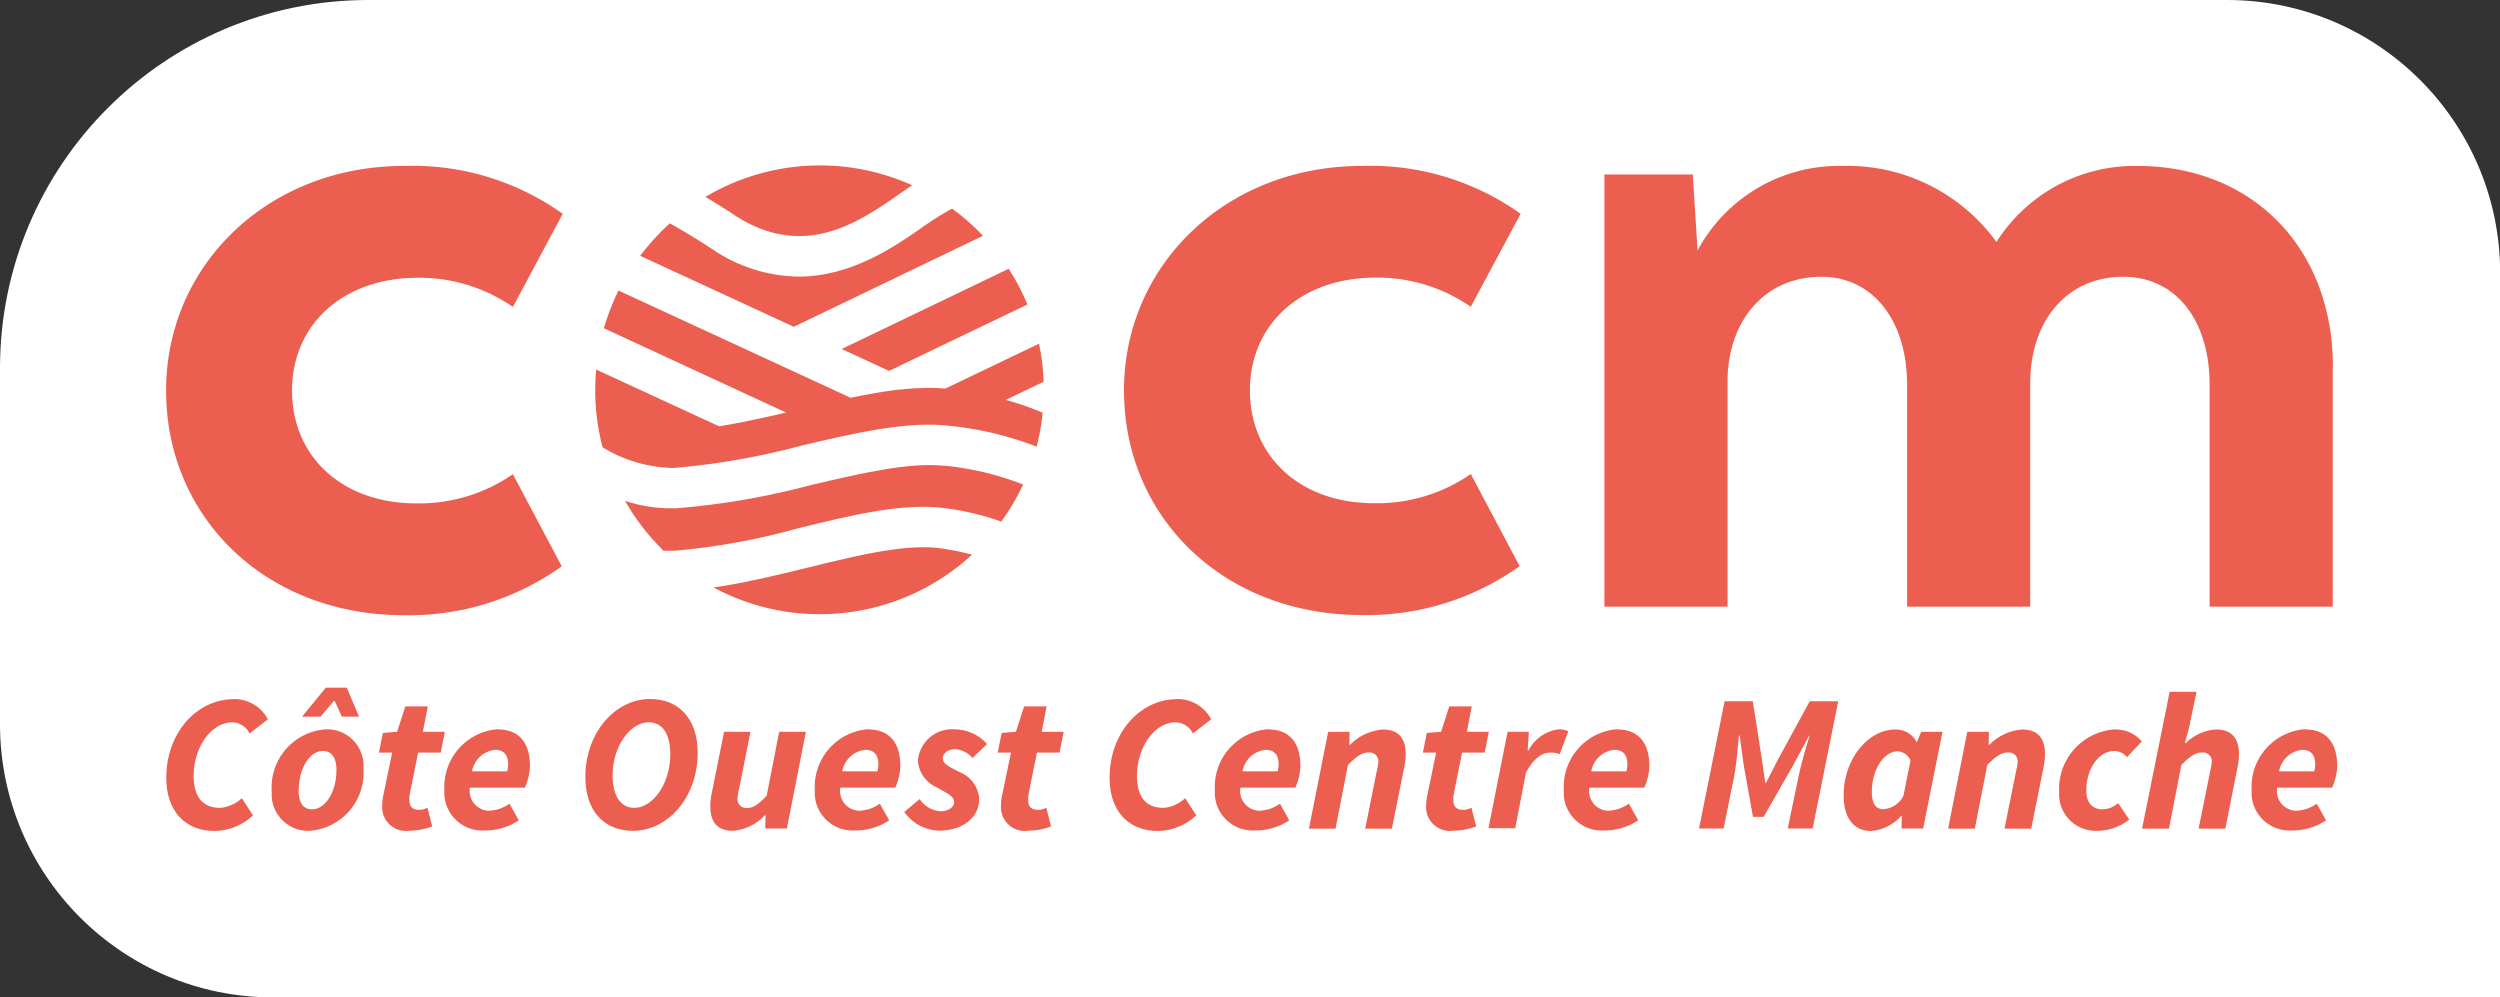 <svg xmlns="http://www.w3.org/2000/svg" id="logo" viewBox="0 0 152.47 60.83"><rect x="0" y="0" width="152.47" height="60.83" fill="#333333" stroke="none"/><defs><clipPath id="clippath"><path d="M0 0h152.47v60.83H0z" style="fill:none"/></clipPath><style>.cls-3{fill:#eb5e50}</style></defs><g style="clip-path:url(#clippath)"><g id="Groupe_16435" data-name="Groupe 16435"><path id="Tracé_91582" d="M152.47 16.66v44.17H16.66C7.46 60.83 0 53.37 0 44.16v-21.7C0 10.06 10.06 0 22.47 0h113.35c9.2 0 16.66 7.46 16.66 16.66Z" data-name="Tracé 91582" style="fill:#fff"/><path id="Tracé_91583" d="M10.13 23.82c0-7.68 6.25-13.7 14.5-13.7 3.46-.12 6.87.91 9.69 2.92l-3.04 5.68a10 10 0 0 0-5.79-1.78c-4.59 0-7.68 2.87-7.68 6.88s3.04 6.88 7.57 6.88c2.1.04 4.17-.58 5.9-1.78l2.98 5.62c-2.8 2-6.18 3.05-9.63 2.98-8.43 0-14.5-5.96-14.5-13.7" class="cls-3" data-name="Tracé 91583"/><path id="Tracé_91584" d="M68.55 23.82c0-7.68 6.25-13.7 14.5-13.7 3.46-.12 6.87.91 9.69 2.92l-3.04 5.67a10 10 0 0 0-5.79-1.78c-4.59 0-7.68 2.87-7.68 6.88s3.04 6.88 7.57 6.88c2.1.04 4.17-.58 5.9-1.78l2.98 5.62c-2.81 2-6.18 3.05-9.63 2.98-8.43 0-14.5-5.96-14.5-13.7Z" class="cls-3" data-name="Tracé 91584"/><path id="Tracé_91585" d="M142.27 22.39V37h-7.51V23.47c0-3.96-2.07-6.59-5.27-6.59-3.44 0-5.67 2.69-5.67 6.48V37h-7.51V23.47c0-3.96-2.12-6.59-5.22-6.59-3.61 0-5.73 2.87-5.73 6.36V37h-7.51V10.64h5.39l.29 4.64a9.79 9.79 0 0 1 8.83-5.16c3.71-.1 7.23 1.64 9.4 4.64a9.98 9.98 0 0 1 8.6-4.64c6.94 0 11.92 4.93 11.92 12.27Z" class="cls-3" data-name="Tracé 91585"/><path id="Tracé_91586" d="m63.39 20.95-5.74 2.75c-.38-.03-.77-.05-1.18-.04-.18 0-.35.01-.53.02h-.03c-.16 0-.32.02-.48.03h-.1c-.15.02-.29.04-.44.05h-.09c-.93.12-1.91.29-2.92.5l-14.16-6.54c-.36.74-.66 1.51-.89 2.3l11.11 5.14c-1.36.32-2.74.62-4.08.84l-7.5-3.46a13.7 13.7 0 0 0 .39 4.74c1.31.8 2.81 1.24 4.34 1.26 2.63-.22 5.23-.68 7.78-1.36 3.23-.76 6.28-1.47 8.82-1.23 1.89.17 3.76.6 5.53 1.29.18-.68.3-1.37.37-2.07q-1.095-.465-2.25-.78l2.31-1.11c-.03-.78-.12-1.55-.28-2.31h.01Z" class="cls-3" data-name="Tracé 91586"/><path id="Tracé_91587" d="M56.2 13.9c-1.66 1.15-4.28 2.97-7.5 2.97-1.9-.03-3.74-.62-5.3-1.7-.89-.59-1.75-1.1-2.55-1.55-.67.6-1.27 1.27-1.81 1.98l9.37 4.33 11.54-5.55c-.58-.61-1.21-1.17-1.89-1.66-.52.29-1.06.62-1.61 1l-.25.17Z" class="cls-3" data-name="Tracé 91587"/><path id="Tracé_91588" d="M44.76 13.1c4.25 2.79 7.6.46 10.04-1.23l.25-.18c.19-.13.39-.26.58-.39a13.66 13.66 0 0 0-12.61.71q.84.495 1.74 1.08Z" class="cls-3" data-name="Tracé 91588"/><path id="Tracé_91589" d="m51.32 21.28 2.9 1.34 8.44-4.05c-.31-.76-.7-1.49-1.14-2.18l-10.2 4.9Z" class="cls-3" data-name="Tracé 91589"/><path id="Tracé_91590" d="M57.43 33.45c-2.15-.31-5.07.41-8.17 1.17-1.89.46-3.83.93-5.74 1.21a13.69 13.69 0 0 0 15.76-2c-.61-.17-1.23-.29-1.86-.38Z" class="cls-3" data-name="Tracé 91590"/><path id="Tracé_91591" d="M57.49 28.4c-2.14-.2-4.99.47-8.02 1.18-2.7.72-5.45 1.2-8.24 1.42h-.34c-.94 0-1.88-.16-2.77-.45.64 1.12 1.43 2.14 2.35 3.04h.65c2.56-.22 5.08-.68 7.55-1.37 3.34-.82 6.48-1.59 9.1-1.21 1.12.15 2.23.42 3.3.8.51-.71.96-1.46 1.33-2.26-1.58-.62-3.23-1.01-4.92-1.16Z" class="cls-3" data-name="Tracé 91591"/><path id="Tracé_91592" d="M14.27 42.63c.87 0 1.66.47 2.07 1.24l-1.12.86c-.19-.4-.59-.66-1.04-.68-1.32 0-2.37 1.55-2.37 3.27 0 1.2.48 1.95 1.62 1.95.5-.04.96-.25 1.32-.59l.68 1.05c-.64.6-1.47.94-2.34.95-1.8 0-2.95-1.21-2.95-3.25 0-2.68 1.81-4.79 4.13-4.79Z" class="cls-3" data-name="Tracé 91592"/><path id="Tracé_91593" d="M16.57 48.24a3.55 3.55 0 0 1 3.31-3.76c1.23-.04 2.26.93 2.29 2.16v.27a3.55 3.55 0 0 1-3.31 3.76 2.22 2.22 0 0 1-2.29-2.14v-.28m1.64-.04c0 .71.27 1.15.82 1.15.8 0 1.49-1.04 1.49-2.41 0-.73-.29-1.15-.83-1.15-.79 0-1.47 1.04-1.47 2.41m1.66-6.27h1.27l.75 1.77h-1.05l-.44-.96h-.05l-.81.96h-1.13l1.45-1.77Z" class="cls-3" data-name="Tracé 91593"/><path id="Tracé_91594" d="M23.9 45.9h-.79l.24-1.2.87-.07.5-1.55h1.37l-.3 1.55h1.34l-.25 1.27H25.5l-.51 2.53c-.02.13-.03.26-.02.39 0 .38.19.57.61.57.17 0 .34-.05.49-.13l.29 1.14c-.44.17-.91.26-1.38.26a1.45 1.45 0 0 1-1.67-1.56c0-.25.04-.5.1-.75l.51-2.46Z" class="cls-3" data-name="Tracé 91594"/><path id="Tracé_91595" d="M30.39 44.49c1.4 0 1.93.99 1.93 2.21-.01.46-.12.92-.31 1.34h-3.35c-.11.66.33 1.28.99 1.39q.165.03.33 0c.4-.04.77-.18 1.09-.42l.57 1.02c-.63.42-1.36.63-2.12.62-1.28.06-2.36-.93-2.42-2.2v-.32a3.53 3.53 0 0 1 3.28-3.66Zm.54 2.55c.04-.14.06-.29.06-.44 0-.48-.2-.87-.8-.87-.71.08-1.28.61-1.4 1.31z" class="cls-3" data-name="Tracé 91595"/><path id="Tracé_91596" d="M35.7 47.39c0-2.73 1.84-4.76 3.94-4.76 1.77 0 2.91 1.22 2.91 3.28 0 2.73-1.83 4.76-3.94 4.76-1.77 0-2.91-1.21-2.91-3.28m1.66-.11c0 1.24.48 1.99 1.33 1.99 1.1 0 2.19-1.45 2.19-3.25 0-1.24-.46-1.97-1.32-1.97-1.1 0-2.2 1.44-2.2 3.23" class="cls-3" data-name="Tracé 91596"/><path id="Tracé_91597" d="M47.99 50.53h-1.32l.02-.8h-.05c-.5.54-1.19.87-1.93.94-.98 0-1.39-.54-1.39-1.52 0-.28.04-.56.1-.83l.74-3.69h1.61l-.69 3.48c-.06.18-.09.37-.1.56-.04.29.16.56.46.61h.14c.35 0 .71-.24 1.18-.76l.76-3.89h1.63z" class="cls-3" data-name="Tracé 91597"/><path id="Tracé_91598" d="M52.98 44.49c1.4 0 1.93.99 1.93 2.21-.01.46-.12.92-.31 1.34h-3.35c-.11.66.33 1.28.99 1.39q.165.03.33 0c.4-.04.77-.18 1.09-.42l.57 1.02c-.63.42-1.36.63-2.12.62-1.28.06-2.36-.93-2.42-2.2v-.32a3.53 3.53 0 0 1 3.28-3.66Zm.53 2.55c.04-.14.06-.29.06-.44 0-.48-.2-.87-.8-.87-.71.08-1.28.61-1.4 1.31z" class="cls-3" data-name="Tracé 91598"/><path id="Tracé_91599" d="M56.09 48.74c.29.43.76.7 1.27.74.45 0 .83-.24.83-.56 0-.35-.36-.5-1.02-.88-.67-.28-1.13-.91-1.19-1.63a2.09 2.09 0 0 1 2.24-1.93h.04c.74.02 1.45.34 1.94.9l-.89.85c-.26-.31-.64-.51-1.05-.54-.45 0-.76.25-.76.56 0 .37.5.55.98.82.7.26 1.19.91 1.24 1.65 0 1.15-1.02 1.94-2.45 1.94-.85-.02-1.63-.45-2.12-1.14l.94-.79Z" class="cls-3" data-name="Tracé 91599"/><path id="Tracé_91600" d="M61.64 45.9h-.79l.24-1.2.87-.07.5-1.55h1.37l-.3 1.55h1.34l-.25 1.27h-1.38l-.51 2.53c-.02.13-.03.26-.02.39 0 .38.19.57.61.57.17 0 .34-.05.49-.13l.29 1.14c-.44.17-.91.26-1.38.26a1.45 1.45 0 0 1-1.67-1.56c0-.25.04-.5.1-.75l.51-2.46Z" class="cls-3" data-name="Tracé 91600"/><path id="Tracé_91601" d="M71.8 42.63c.87 0 1.66.47 2.07 1.24l-1.12.86c-.19-.4-.59-.66-1.04-.68-1.32 0-2.37 1.55-2.37 3.27 0 1.2.48 1.95 1.62 1.95.5-.04.96-.25 1.32-.59l.68 1.05c-.64.6-1.47.94-2.34.95-1.8 0-2.95-1.21-2.95-3.25 0-2.68 1.81-4.79 4.13-4.79Z" class="cls-3" data-name="Tracé 91601"/><path id="Tracé_91602" d="M77.38 44.49c1.4 0 1.93.99 1.93 2.21-.01.46-.12.92-.31 1.34h-3.35c-.11.66.33 1.28.99 1.39q.165.03.33 0c.4-.04.77-.18 1.09-.42l.57 1.02c-.63.42-1.36.63-2.12.62-1.28.06-2.36-.93-2.42-2.2v-.32a3.53 3.53 0 0 1 3.28-3.66Zm.54 2.55c.04-.14.06-.29.06-.44 0-.48-.2-.87-.8-.87-.71.08-1.28.61-1.4 1.31z" class="cls-3" data-name="Tracé 91602"/><path id="Tracé_91603" d="M80.99 44.63h1.32l-.02.79h.05c.53-.54 1.24-.87 1.99-.93.98 0 1.4.54 1.4 1.51 0 .28-.04.57-.1.85l-.74 3.69h-1.63l.7-3.48c.05-.18.08-.37.1-.56.04-.3-.17-.57-.47-.61h-.14c-.37 0-.73.24-1.24.76l-.76 3.89h-1.62l1.17-5.9Z" class="cls-3" data-name="Tracé 91603"/><path id="Tracé_91604" d="M87.56 45.9h-.78l.24-1.2.87-.07.5-1.55h1.37l-.3 1.55h1.34l-.25 1.27h-1.38l-.51 2.53c-.02.13-.03.26-.02.39 0 .38.19.57.61.57.17 0 .34-.05.49-.13l.29 1.14c-.44.17-.91.26-1.38.26a1.45 1.45 0 0 1-1.67-1.56c0-.25.04-.5.1-.75l.51-2.46Z" class="cls-3" data-name="Tracé 91604"/><path id="Tracé_91605" d="M91.92 44.63h1.32l-.07 1.14h.05c.35-.7 1.03-1.18 1.81-1.29.21-.01.43.03.62.12l-.53 1.4c-.18-.08-.38-.11-.58-.1-.52 0-1.01.37-1.47 1.2l-.66 3.41h-1.63l1.17-5.9Z" class="cls-3" data-name="Tracé 91605"/><path id="Tracé_91606" d="M98.66 44.49c1.4 0 1.93.99 1.93 2.21-.01.46-.12.92-.31 1.34h-3.35c-.11.66.33 1.28.99 1.39q.165.03.33 0c.4-.04.77-.18 1.09-.42l.57 1.02c-.63.42-1.36.63-2.12.62-1.28.06-2.36-.93-2.42-2.2v-.32a3.53 3.53 0 0 1 3.28-3.66Zm.53 2.55c.04-.14.06-.29.06-.44 0-.48-.2-.87-.8-.87-.71.08-1.28.61-1.4 1.31z" class="cls-3" data-name="Tracé 91606"/><path id="Tracé_91607" d="M105.18 42.77h1.72l.56 3.58.2 1.39h.05l.71-1.39 1.95-3.58h1.74l-1.56 7.76h-1.52l.64-3.08c.15-.77.46-1.84.7-2.59h-.03l-.96 1.78-1.82 3.18h-.65l-.57-3.18-.24-1.78h-.05c-.07.76-.15 1.83-.31 2.59l-.62 3.08h-1.5z" class="cls-3" data-name="Tracé 91607"/><path id="Tracé_91608" d="M115.61 44.49c.54 0 1.04.29 1.28.77h.02l.26-.63h1.3l-1.18 5.9h-1.32l.02-.77h-.04c-.47.54-1.13.86-1.84.92-1.03 0-1.67-.77-1.67-2.17 0-2.25 1.52-4.02 3.15-4.02Zm.49 3.98.42-2.09a.91.91 0 0 0-.78-.56c-.82 0-1.58 1.07-1.58 2.49 0 .71.26 1.04.69 1.04.55-.03 1.04-.37 1.26-.87" class="cls-3" data-name="Tracé 91608"/><path id="Tracé_91609" d="M119.98 44.63h1.32l-.02.79h.05c.53-.54 1.24-.87 1.99-.93.97 0 1.4.54 1.4 1.51 0 .28-.04.57-.1.85l-.74 3.69h-1.63l.7-3.48c.05-.18.08-.37.1-.56.04-.3-.17-.57-.47-.61h-.14c-.37 0-.73.24-1.24.76l-.76 3.89h-1.63l1.17-5.9Z" class="cls-3" data-name="Tracé 91609"/><path id="Tracé_91610" d="M129.04 44.49c.61 0 1.19.26 1.58.73l-.9.96a1 1 0 0 0-.78-.38c-.94 0-1.7 1.09-1.7 2.41 0 .71.33 1.15 1 1.15.35-.01.68-.15.94-.38l.68 1c-.56.45-1.26.69-1.97.69-1.23.04-2.27-.92-2.31-2.16v-.27a3.64 3.64 0 0 1 3.47-3.76Z" class="cls-3" data-name="Tracé 91610"/><path id="Tracé_91611" d="M132.33 42.19h1.63l-.45 2.18-.26.95h.05c.5-.49 1.16-.79 1.85-.83.97 0 1.4.54 1.4 1.51 0 .28-.03.57-.1.85l-.73 3.69h-1.63l.7-3.48c.05-.18.08-.37.1-.56.04-.3-.17-.57-.47-.61h-.14c-.37 0-.73.24-1.24.76l-.76 3.89h-1.64l1.68-8.34Z" class="cls-3" data-name="Tracé 91611"/><path id="Tracé_91612" d="M140.61 44.49c1.4 0 1.93.99 1.93 2.21-.01.46-.12.92-.31 1.34h-3.35c-.11.66.33 1.28.99 1.39q.165.03.33 0c.4-.04.77-.18 1.09-.42l.57 1.02c-.63.42-1.36.63-2.12.62-1.28.06-2.36-.93-2.42-2.2v-.32a3.53 3.53 0 0 1 3.28-3.66Zm.53 2.55c.04-.14.06-.29.06-.44 0-.48-.2-.87-.8-.87-.71.08-1.28.61-1.4 1.31z" class="cls-3" data-name="Tracé 91612"/></g></g></svg>